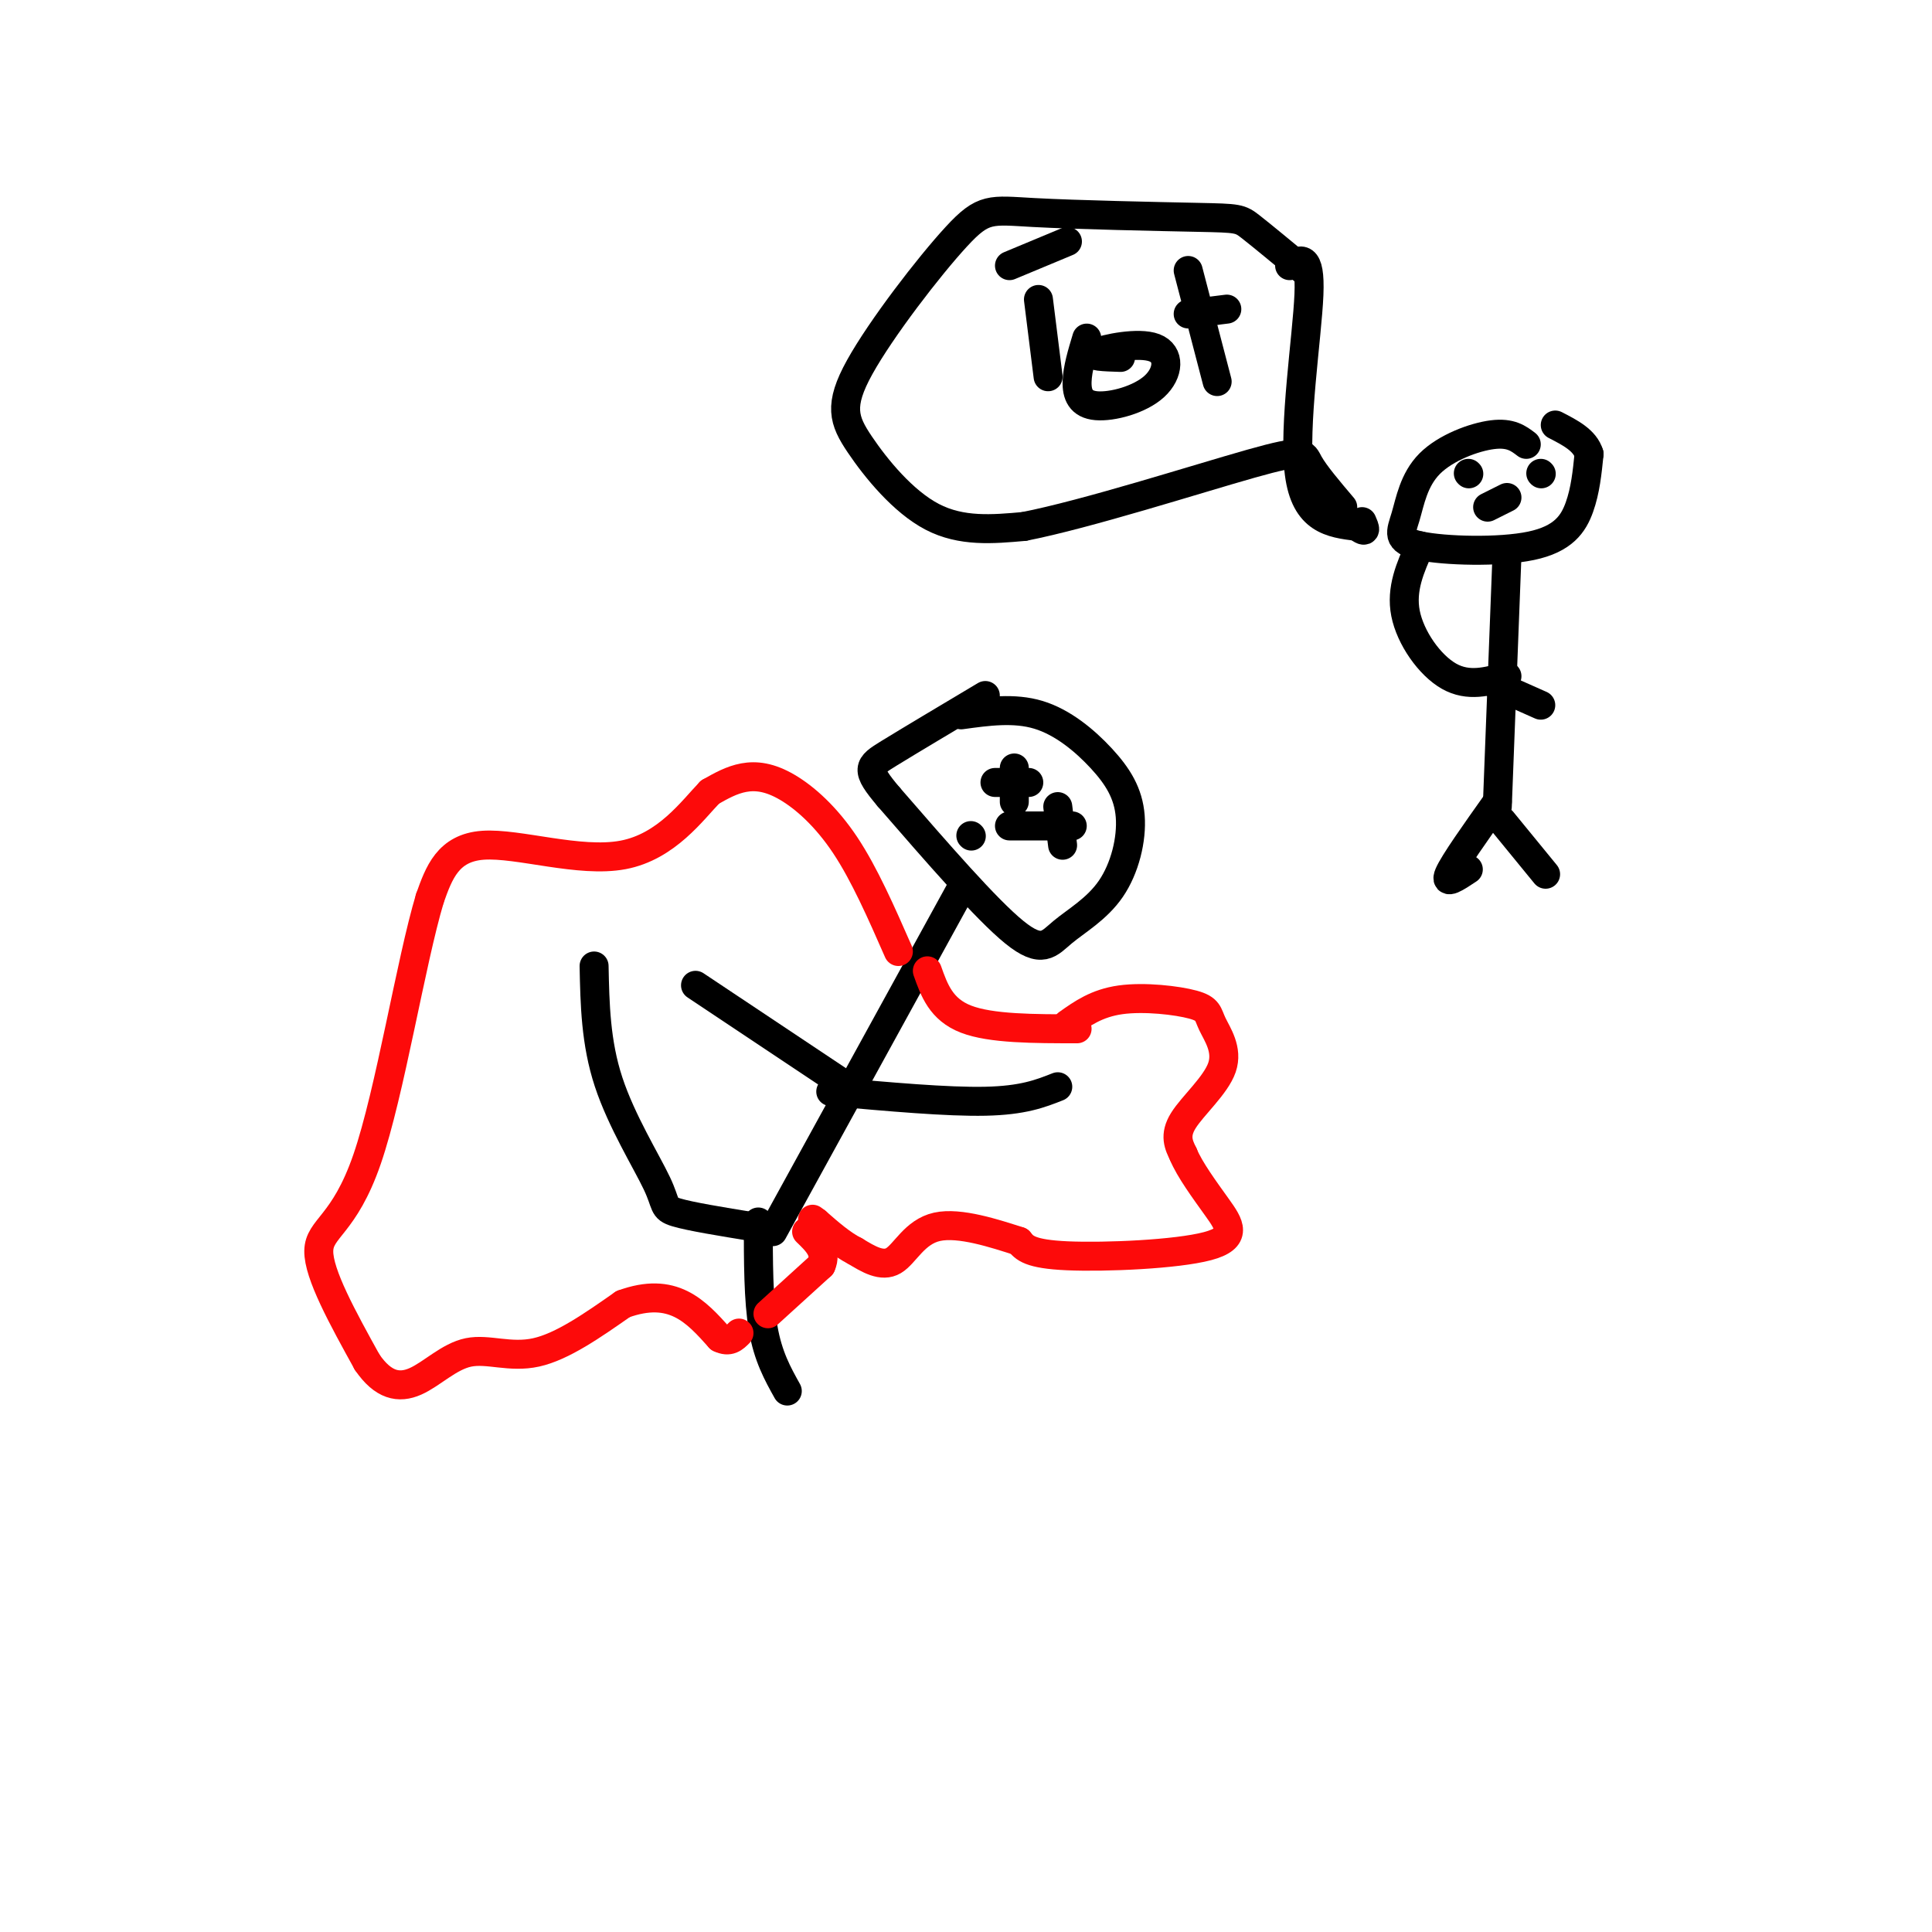 <svg viewBox='0 0 400 400' version='1.1' xmlns='http://www.w3.org/2000/svg' xmlns:xlink='http://www.w3.org/1999/xlink'><g fill='none' stroke='rgb(0,0,0)' stroke-width='6' stroke-linecap='round' stroke-linejoin='round'><path d='M199,148c5.486,-0.761 10.971,-1.521 16,0c5.029,1.521 9.600,5.325 13,9c3.400,3.675 5.629,7.222 6,12c0.371,4.778 -1.117,10.786 -4,15c-2.883,4.214 -7.161,6.635 -10,9c-2.839,2.365 -4.240,4.676 -10,0c-5.760,-4.676 -15.880,-16.338 -26,-28'/><path d='M184,165c-4.933,-5.822 -4.267,-6.378 0,-9c4.267,-2.622 12.133,-7.311 20,-12'/><path d='M199,184c0.000,0.000 -39.000,71.000 -39,71'/><path d='M177,226c0.000,0.000 -33.000,-22.000 -33,-22'/><path d='M172,226c12.083,1.083 24.167,2.167 32,2c7.833,-0.167 11.417,-1.583 15,-3'/><path d='M156,254c-6.589,-1.071 -13.179,-2.143 -16,-3c-2.821,-0.857 -1.875,-1.500 -4,-6c-2.125,-4.500 -7.321,-12.857 -10,-21c-2.679,-8.143 -2.839,-16.071 -3,-24'/><path d='M157,253c0.000,8.083 0.000,16.167 1,22c1.000,5.833 3.000,9.417 5,13'/><path d='M210,159c0.000,0.000 0.000,7.000 0,7'/><path d='M213,162c0.000,0.000 -7.000,0.000 -7,0'/><path d='M219,167c0.000,0.000 1.000,8.000 1,8'/><path d='M222,171c0.000,0.000 -13.000,0.000 -13,0'/><path d='M201,173c0.000,0.000 0.100,0.100 0.1,0.1'/></g>
<g fill='none' stroke='rgb(253,10,10)' stroke-width='6' stroke-linecap='round' stroke-linejoin='round'><path d='M221,212c3.038,-2.158 6.077,-4.315 11,-5c4.923,-0.685 11.731,0.104 15,1c3.269,0.896 3.000,1.900 4,4c1.000,2.100 3.269,5.296 2,9c-1.269,3.704 -6.077,7.915 -8,11c-1.923,3.085 -0.962,5.042 0,7'/><path d='M245,239c1.276,3.131 4.466,7.458 7,11c2.534,3.542 4.413,6.300 -2,8c-6.413,1.700 -21.118,2.343 -29,2c-7.882,-0.343 -8.941,-1.671 -10,-3'/><path d='M211,257c-4.952,-1.583 -12.333,-4.042 -17,-3c-4.667,1.042 -6.619,5.583 -9,7c-2.381,1.417 -5.190,-0.292 -8,-2'/><path d='M177,259c-2.667,-1.333 -5.333,-3.667 -8,-6'/><path d='M169,253c-1.333,-1.000 -0.667,-0.500 0,0'/><path d='M223,213c-8.917,0.000 -17.833,0.000 -23,-2c-5.167,-2.000 -6.583,-6.000 -8,-10'/><path d='M186,197c-3.518,-8.018 -7.036,-16.036 -11,-22c-3.964,-5.964 -8.375,-9.875 -12,-12c-3.625,-2.125 -6.464,-2.464 -9,-2c-2.536,0.464 -4.768,1.732 -7,3'/><path d='M147,164c-3.560,3.655 -8.958,11.292 -18,13c-9.042,1.708 -21.726,-2.512 -29,-2c-7.274,0.512 -9.137,5.756 -11,11'/><path d='M89,186c-3.929,13.060 -8.250,40.208 -13,54c-4.750,13.792 -9.929,14.226 -10,19c-0.071,4.774 4.964,13.887 10,23'/><path d='M76,282c3.311,4.860 6.589,5.509 10,4c3.411,-1.509 6.957,-5.175 11,-6c4.043,-0.825 8.584,1.193 14,0c5.416,-1.193 11.708,-5.596 18,-10'/><path d='M129,270c5.111,-1.867 8.889,-1.533 12,0c3.111,1.533 5.556,4.267 8,7'/><path d='M149,277c2.000,1.000 3.000,0.000 4,-1'/><path d='M159,272c0.000,0.000 11.000,-10.000 11,-10'/><path d='M170,262c1.333,-2.833 -0.833,-4.917 -3,-7'/></g>
<g fill='none' stroke='rgb(0,0,0)' stroke-width='6' stroke-linecap='round' stroke-linejoin='round'><path d='M316,92c-1.618,-1.236 -3.236,-2.473 -7,-2c-3.764,0.473 -9.675,2.655 -13,6c-3.325,3.345 -4.065,7.852 -5,11c-0.935,3.148 -2.065,4.937 3,6c5.065,1.063 16.325,1.402 23,0c6.675,-1.402 8.764,-4.543 10,-8c1.236,-3.457 1.618,-7.228 2,-11'/><path d='M329,94c-0.833,-2.833 -3.917,-4.417 -7,-6'/><path d='M312,115c0.000,0.000 -2.000,52.000 -2,52'/><path d='M312,140c-4.000,1.133 -8.000,2.267 -12,0c-4.000,-2.267 -8.000,-7.933 -9,-13c-1.000,-5.067 1.000,-9.533 3,-14'/><path d='M310,142c0.000,0.000 9.000,4.000 9,4'/><path d='M310,166c-4.500,6.333 -9.000,12.667 -10,15c-1.000,2.333 1.500,0.667 4,-1'/><path d='M311,170c0.000,0.000 9.000,11.000 9,11'/><path d='M215,62c0.000,0.000 2.000,16.000 2,16'/><path d='M221,50c0.000,0.000 -12.000,5.000 -12,5'/><path d='M225,70c-0.962,3.183 -1.924,6.366 -2,9c-0.076,2.634 0.734,4.720 4,5c3.266,0.280 8.989,-1.244 12,-4c3.011,-2.756 3.311,-6.742 0,-8c-3.311,-1.258 -10.232,0.212 -12,1c-1.768,0.788 1.616,0.894 5,1'/><path d='M246,56c0.000,0.000 6.000,23.000 6,23'/><path d='M254,64c0.000,0.000 -8.000,1.000 -8,1'/><path d='M270,56c-4.347,-3.597 -8.694,-7.193 -11,-9c-2.306,-1.807 -2.572,-1.824 -11,-2c-8.428,-0.176 -25.019,-0.512 -34,-1c-8.981,-0.488 -10.351,-1.128 -16,5c-5.649,6.128 -15.576,19.024 -20,27c-4.424,7.976 -3.345,11.032 0,16c3.345,4.968 8.956,11.848 15,15c6.044,3.152 12.522,2.576 19,2'/><path d='M212,109c12.940,-2.524 35.792,-9.833 47,-13c11.208,-3.167 10.774,-2.190 12,0c1.226,2.190 4.113,5.595 7,9'/><path d='M267,55c2.178,-1.333 4.356,-2.667 4,6c-0.356,8.667 -3.244,27.333 -2,37c1.244,9.667 6.622,10.333 12,11'/><path d='M281,109c2.167,1.667 1.583,0.333 1,-1'/><path d='M304,98c0.000,0.000 0.100,0.100 0.1,0.1'/><path d='M319,98c0.000,0.000 0.100,0.100 0.1,0.1'/><path d='M312,103c0.000,0.000 -4.000,2.000 -4,2'/></g>
</svg>